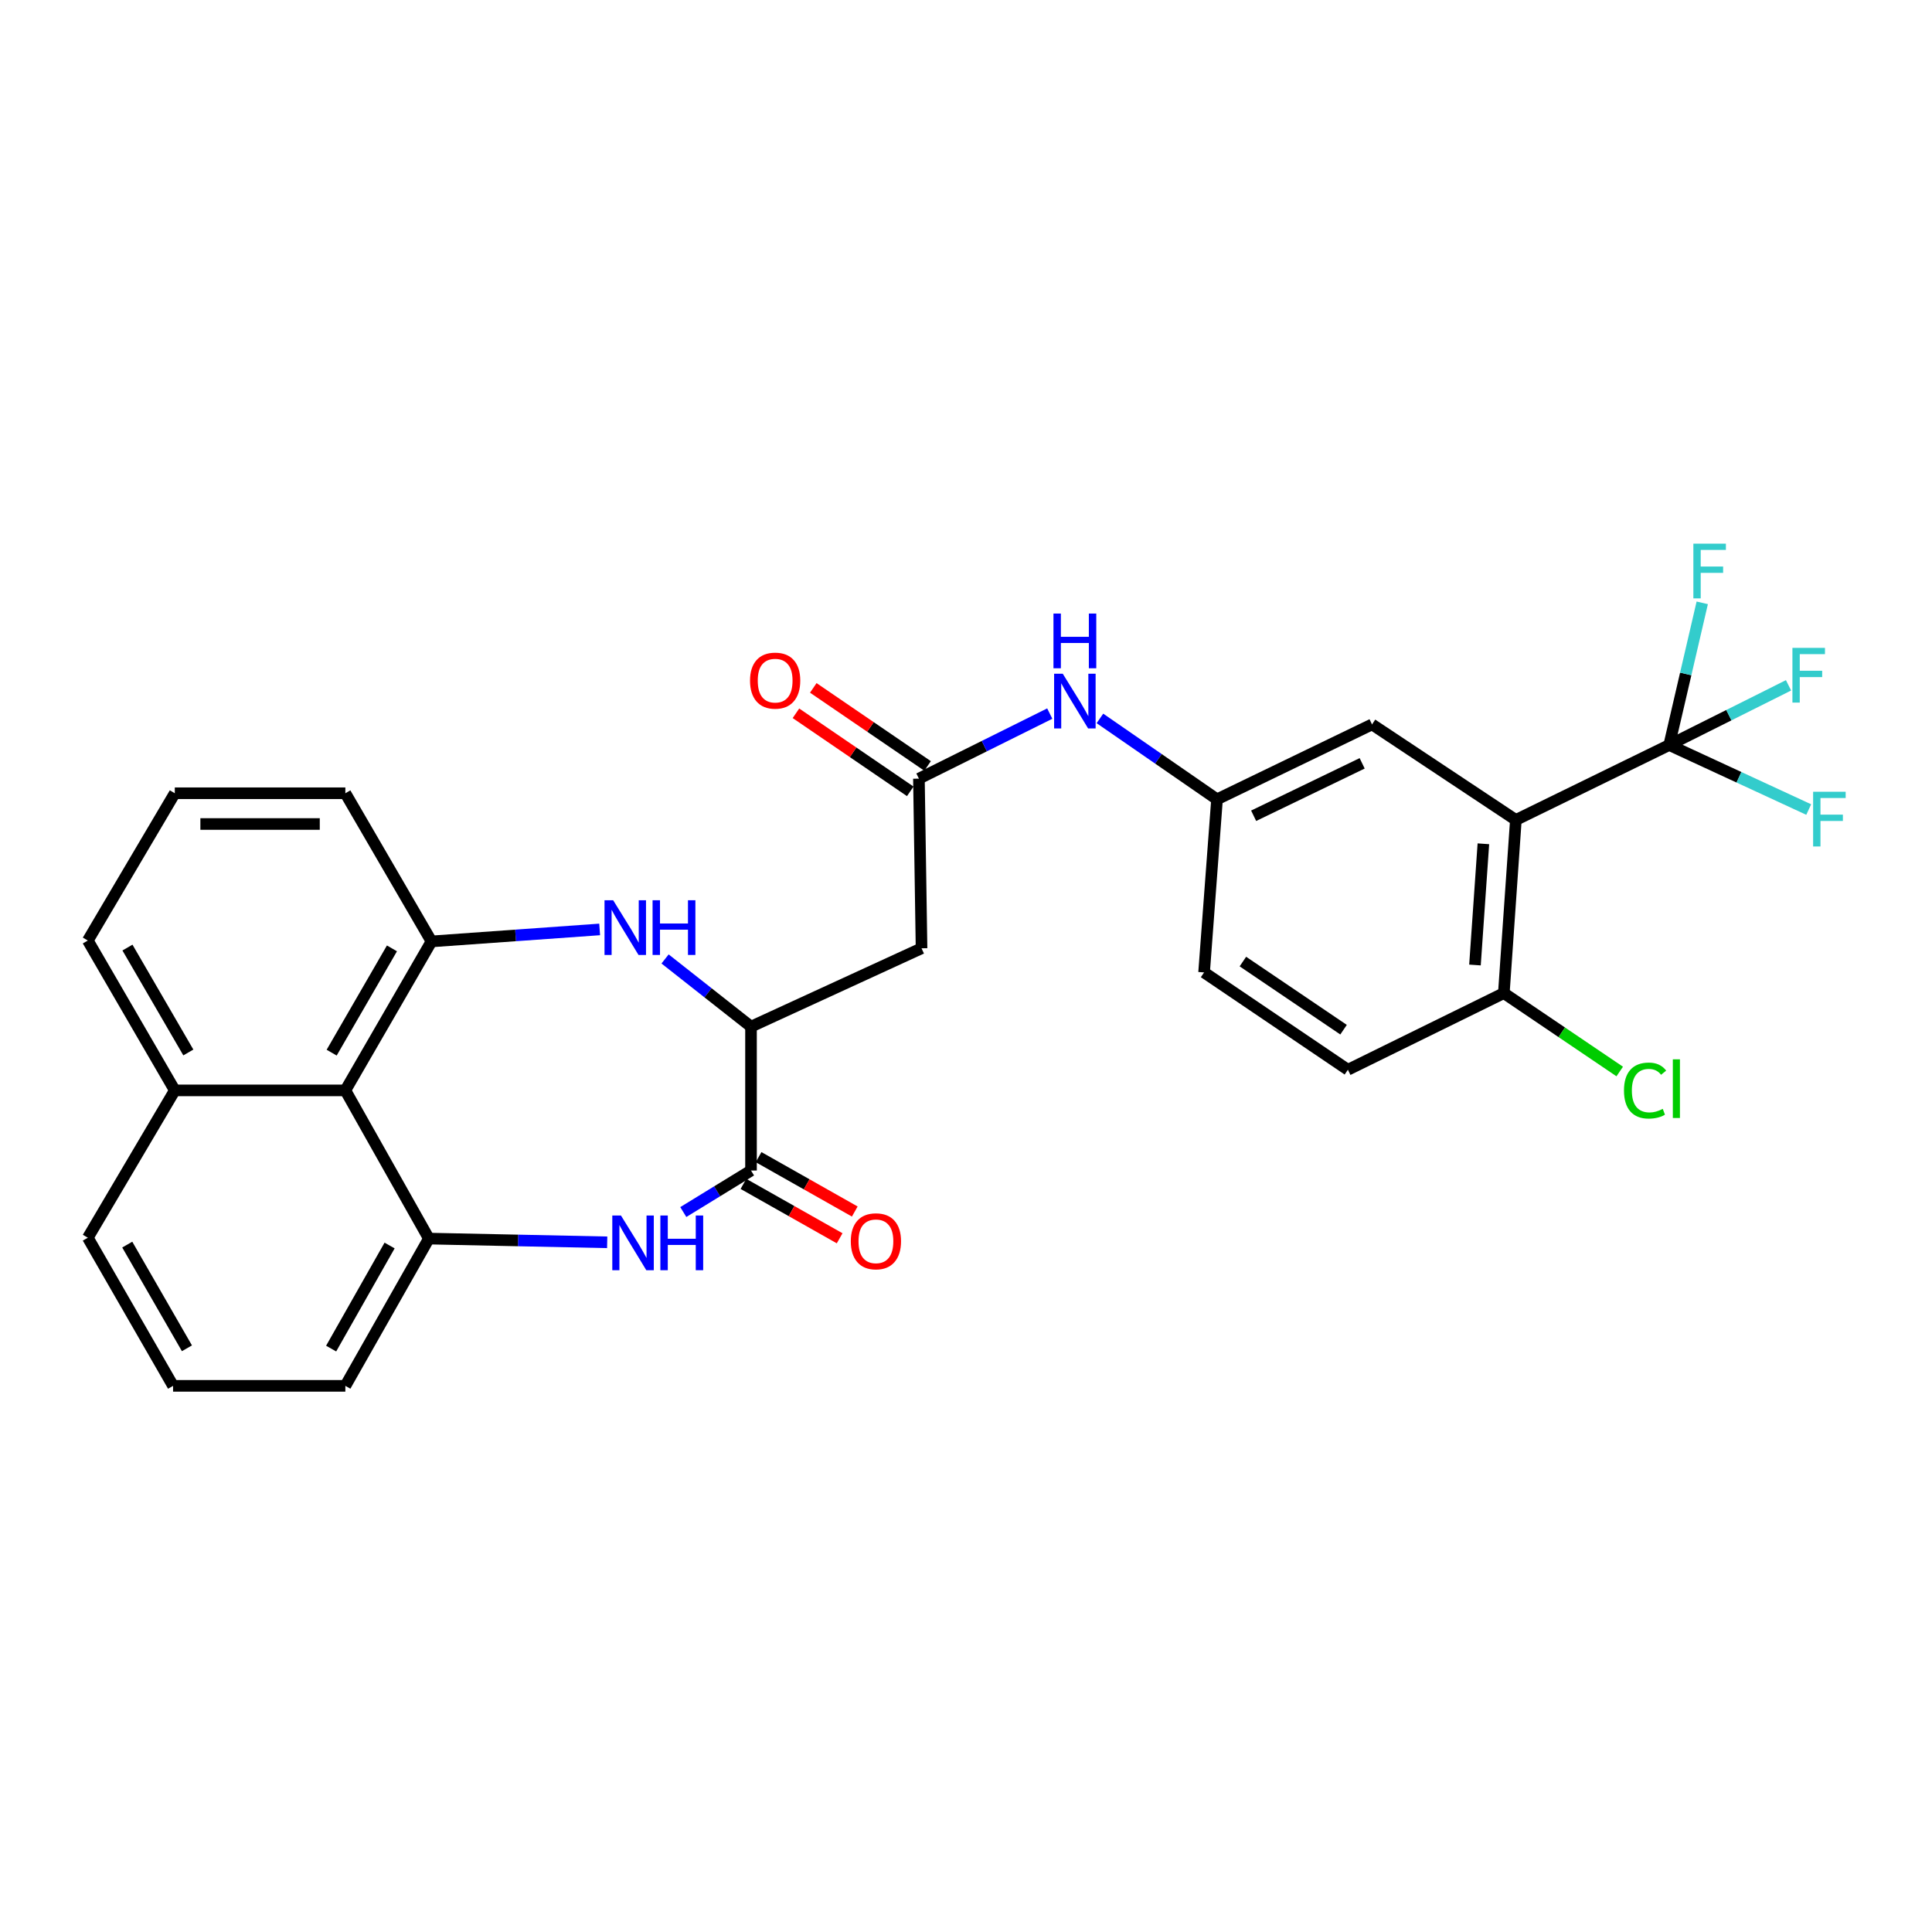 <?xml version='1.0' encoding='iso-8859-1'?>
<svg version='1.1' baseProfile='full'
              xmlns='http://www.w3.org/2000/svg'
                      xmlns:rdkit='http://www.rdkit.org/xml'
                      xmlns:xlink='http://www.w3.org/1999/xlink'
                  xml:space='preserve'
width='1000px' height='1000px' viewBox='0 0 1000 1000'>
<!-- END OF HEADER -->
<rect style='opacity:1.0;fill:#FFFFFF;stroke:none' width='1000' height='1000' x='0' y='0'> </rect>
<path class='bond-2' d='M 784.607,424.405 L 863.985,385.618' style='fill:none;fill-rule:evenodd;stroke:#000000;stroke-width:6px;stroke-linecap:butt;stroke-linejoin:miter;stroke-opacity:1' />
<path class='bond-10' d='M 784.607,424.405 L 778.383,514.031' style='fill:none;fill-rule:evenodd;stroke:#000000;stroke-width:6px;stroke-linecap:butt;stroke-linejoin:miter;stroke-opacity:1' />
<path class='bond-10' d='M 767.797,436.746 L 763.44,499.484' style='fill:none;fill-rule:evenodd;stroke:#000000;stroke-width:6px;stroke-linecap:butt;stroke-linejoin:miter;stroke-opacity:1' />
<path class='bond-11' d='M 784.607,424.405 L 710.162,374.955' style='fill:none;fill-rule:evenodd;stroke:#000000;stroke-width:6px;stroke-linecap:butt;stroke-linejoin:miter;stroke-opacity:1' />
<path class='bond-0' d='M 353.675,627.351 L 371.199,616.604' style='fill:none;fill-rule:evenodd;stroke:#0000FF;stroke-width:6px;stroke-linecap:butt;stroke-linejoin:miter;stroke-opacity:1' />
<path class='bond-0' d='M 371.199,616.604 L 388.723,605.858' style='fill:none;fill-rule:evenodd;stroke:#000000;stroke-width:6px;stroke-linecap:butt;stroke-linejoin:miter;stroke-opacity:1' />
<path class='bond-4' d='M 314.282,643.021 L 268.132,642.056' style='fill:none;fill-rule:evenodd;stroke:#0000FF;stroke-width:6px;stroke-linecap:butt;stroke-linejoin:miter;stroke-opacity:1' />
<path class='bond-4' d='M 268.132,642.056 L 221.983,641.091' style='fill:none;fill-rule:evenodd;stroke:#000000;stroke-width:6px;stroke-linecap:butt;stroke-linejoin:miter;stroke-opacity:1' />
<path class='bond-1' d='M 344.239,496.355 L 366.481,513.875' style='fill:none;fill-rule:evenodd;stroke:#0000FF;stroke-width:6px;stroke-linecap:butt;stroke-linejoin:miter;stroke-opacity:1' />
<path class='bond-1' d='M 366.481,513.875 L 388.723,531.395' style='fill:none;fill-rule:evenodd;stroke:#000000;stroke-width:6px;stroke-linecap:butt;stroke-linejoin:miter;stroke-opacity:1' />
<path class='bond-5' d='M 310.379,481.069 L 266.857,484.173' style='fill:none;fill-rule:evenodd;stroke:#0000FF;stroke-width:6px;stroke-linecap:butt;stroke-linejoin:miter;stroke-opacity:1' />
<path class='bond-5' d='M 266.857,484.173 L 223.335,487.277' style='fill:none;fill-rule:evenodd;stroke:#000000;stroke-width:6px;stroke-linecap:butt;stroke-linejoin:miter;stroke-opacity:1' />
<path class='bond-16' d='M 863.985,385.618 L 894.861,370.17' style='fill:none;fill-rule:evenodd;stroke:#000000;stroke-width:6px;stroke-linecap:butt;stroke-linejoin:miter;stroke-opacity:1' />
<path class='bond-16' d='M 894.861,370.17 L 925.738,354.723' style='fill:none;fill-rule:evenodd;stroke:#33CCCC;stroke-width:6px;stroke-linecap:butt;stroke-linejoin:miter;stroke-opacity:1' />
<path class='bond-17' d='M 863.985,385.618 L 900.087,402.319' style='fill:none;fill-rule:evenodd;stroke:#000000;stroke-width:6px;stroke-linecap:butt;stroke-linejoin:miter;stroke-opacity:1' />
<path class='bond-17' d='M 900.087,402.319 L 936.188,419.02' style='fill:none;fill-rule:evenodd;stroke:#33CCCC;stroke-width:6px;stroke-linecap:butt;stroke-linejoin:miter;stroke-opacity:1' />
<path class='bond-18' d='M 863.985,385.618 L 872.532,348.824' style='fill:none;fill-rule:evenodd;stroke:#000000;stroke-width:6px;stroke-linecap:butt;stroke-linejoin:miter;stroke-opacity:1' />
<path class='bond-18' d='M 872.532,348.824 L 881.078,312.03' style='fill:none;fill-rule:evenodd;stroke:#33CCCC;stroke-width:6px;stroke-linecap:butt;stroke-linejoin:miter;stroke-opacity:1' />
<path class='bond-3' d='M 388.723,605.858 L 388.723,531.395' style='fill:none;fill-rule:evenodd;stroke:#000000;stroke-width:6px;stroke-linecap:butt;stroke-linejoin:miter;stroke-opacity:1' />
<path class='bond-13' d='M 384.807,612.785 L 409.703,626.86' style='fill:none;fill-rule:evenodd;stroke:#000000;stroke-width:6px;stroke-linecap:butt;stroke-linejoin:miter;stroke-opacity:1' />
<path class='bond-13' d='M 409.703,626.86 L 434.599,640.936' style='fill:none;fill-rule:evenodd;stroke:#FF0000;stroke-width:6px;stroke-linecap:butt;stroke-linejoin:miter;stroke-opacity:1' />
<path class='bond-13' d='M 392.639,598.931 L 417.535,613.006' style='fill:none;fill-rule:evenodd;stroke:#000000;stroke-width:6px;stroke-linecap:butt;stroke-linejoin:miter;stroke-opacity:1' />
<path class='bond-13' d='M 417.535,613.006 L 442.431,627.082' style='fill:none;fill-rule:evenodd;stroke:#FF0000;stroke-width:6px;stroke-linecap:butt;stroke-linejoin:miter;stroke-opacity:1' />
<path class='bond-23' d='M 221.983,641.091 L 178.757,717.313' style='fill:none;fill-rule:evenodd;stroke:#000000;stroke-width:6px;stroke-linecap:butt;stroke-linejoin:miter;stroke-opacity:1' />
<path class='bond-23' d='M 201.655,644.674 L 171.397,698.029' style='fill:none;fill-rule:evenodd;stroke:#000000;stroke-width:6px;stroke-linecap:butt;stroke-linejoin:miter;stroke-opacity:1' />
<path class='bond-30' d='M 221.983,641.091 L 178.757,564.383' style='fill:none;fill-rule:evenodd;stroke:#000000;stroke-width:6px;stroke-linecap:butt;stroke-linejoin:miter;stroke-opacity:1' />
<path class='bond-7' d='M 223.335,487.277 L 178.757,564.383' style='fill:none;fill-rule:evenodd;stroke:#000000;stroke-width:6px;stroke-linecap:butt;stroke-linejoin:miter;stroke-opacity:1' />
<path class='bond-7' d='M 202.871,490.877 L 171.666,544.851' style='fill:none;fill-rule:evenodd;stroke:#000000;stroke-width:6px;stroke-linecap:butt;stroke-linejoin:miter;stroke-opacity:1' />
<path class='bond-24' d='M 223.335,487.277 L 178.757,410.586' style='fill:none;fill-rule:evenodd;stroke:#000000;stroke-width:6px;stroke-linecap:butt;stroke-linejoin:miter;stroke-opacity:1' />
<path class='bond-6' d='M 388.723,531.395 L 476.987,490.831' style='fill:none;fill-rule:evenodd;stroke:#000000;stroke-width:6px;stroke-linecap:butt;stroke-linejoin:miter;stroke-opacity:1' />
<path class='bond-19' d='M 178.757,564.383 L 90.475,564.383' style='fill:none;fill-rule:evenodd;stroke:#000000;stroke-width:6px;stroke-linecap:butt;stroke-linejoin:miter;stroke-opacity:1' />
<path class='bond-8' d='M 476.987,490.831 L 475.634,403.027' style='fill:none;fill-rule:evenodd;stroke:#000000;stroke-width:6px;stroke-linecap:butt;stroke-linejoin:miter;stroke-opacity:1' />
<path class='bond-9' d='M 475.634,403.027 L 509.494,386.187' style='fill:none;fill-rule:evenodd;stroke:#000000;stroke-width:6px;stroke-linecap:butt;stroke-linejoin:miter;stroke-opacity:1' />
<path class='bond-9' d='M 509.494,386.187 L 543.354,369.348' style='fill:none;fill-rule:evenodd;stroke:#0000FF;stroke-width:6px;stroke-linecap:butt;stroke-linejoin:miter;stroke-opacity:1' />
<path class='bond-15' d='M 480.122,396.455 L 450.539,376.253' style='fill:none;fill-rule:evenodd;stroke:#000000;stroke-width:6px;stroke-linecap:butt;stroke-linejoin:miter;stroke-opacity:1' />
<path class='bond-15' d='M 450.539,376.253 L 420.956,356.051' style='fill:none;fill-rule:evenodd;stroke:#FF0000;stroke-width:6px;stroke-linecap:butt;stroke-linejoin:miter;stroke-opacity:1' />
<path class='bond-15' d='M 471.147,409.598 L 441.564,389.396' style='fill:none;fill-rule:evenodd;stroke:#000000;stroke-width:6px;stroke-linecap:butt;stroke-linejoin:miter;stroke-opacity:1' />
<path class='bond-15' d='M 441.564,389.396 L 411.981,369.193' style='fill:none;fill-rule:evenodd;stroke:#FF0000;stroke-width:6px;stroke-linecap:butt;stroke-linejoin:miter;stroke-opacity:1' />
<path class='bond-20' d='M 778.383,514.031 L 697.669,553.702' style='fill:none;fill-rule:evenodd;stroke:#000000;stroke-width:6px;stroke-linecap:butt;stroke-linejoin:miter;stroke-opacity:1' />
<path class='bond-22' d='M 778.383,514.031 L 808.374,534.32' style='fill:none;fill-rule:evenodd;stroke:#000000;stroke-width:6px;stroke-linecap:butt;stroke-linejoin:miter;stroke-opacity:1' />
<path class='bond-22' d='M 808.374,534.32 L 838.366,554.609' style='fill:none;fill-rule:evenodd;stroke:#00CC00;stroke-width:6px;stroke-linecap:butt;stroke-linejoin:miter;stroke-opacity:1' />
<path class='bond-14' d='M 710.162,374.955 L 629.926,413.725' style='fill:none;fill-rule:evenodd;stroke:#000000;stroke-width:6px;stroke-linecap:butt;stroke-linejoin:miter;stroke-opacity:1' />
<path class='bond-14' d='M 705.051,395.1 L 648.885,422.239' style='fill:none;fill-rule:evenodd;stroke:#000000;stroke-width:6px;stroke-linecap:butt;stroke-linejoin:miter;stroke-opacity:1' />
<path class='bond-12' d='M 569.324,371.852 L 599.625,392.788' style='fill:none;fill-rule:evenodd;stroke:#0000FF;stroke-width:6px;stroke-linecap:butt;stroke-linejoin:miter;stroke-opacity:1' />
<path class='bond-12' d='M 599.625,392.788 L 629.926,413.725' style='fill:none;fill-rule:evenodd;stroke:#000000;stroke-width:6px;stroke-linecap:butt;stroke-linejoin:miter;stroke-opacity:1' />
<path class='bond-21' d='M 629.926,413.725 L 623.233,503.324' style='fill:none;fill-rule:evenodd;stroke:#000000;stroke-width:6px;stroke-linecap:butt;stroke-linejoin:miter;stroke-opacity:1' />
<path class='bond-27' d='M 90.475,564.383 L 45.455,640.64' style='fill:none;fill-rule:evenodd;stroke:#000000;stroke-width:6px;stroke-linecap:butt;stroke-linejoin:miter;stroke-opacity:1' />
<path class='bond-31' d='M 90.475,564.383 L 45.455,486.817' style='fill:none;fill-rule:evenodd;stroke:#000000;stroke-width:6px;stroke-linecap:butt;stroke-linejoin:miter;stroke-opacity:1' />
<path class='bond-31' d='M 97.486,544.759 L 65.972,490.463' style='fill:none;fill-rule:evenodd;stroke:#000000;stroke-width:6px;stroke-linecap:butt;stroke-linejoin:miter;stroke-opacity:1' />
<path class='bond-29' d='M 697.669,553.702 L 623.233,503.324' style='fill:none;fill-rule:evenodd;stroke:#000000;stroke-width:6px;stroke-linecap:butt;stroke-linejoin:miter;stroke-opacity:1' />
<path class='bond-29' d='M 695.424,532.966 L 643.319,497.701' style='fill:none;fill-rule:evenodd;stroke:#000000;stroke-width:6px;stroke-linecap:butt;stroke-linejoin:miter;stroke-opacity:1' />
<path class='bond-26' d='M 178.757,717.313 L 89.582,717.313' style='fill:none;fill-rule:evenodd;stroke:#000000;stroke-width:6px;stroke-linecap:butt;stroke-linejoin:miter;stroke-opacity:1' />
<path class='bond-25' d='M 178.757,410.586 L 90.475,410.586' style='fill:none;fill-rule:evenodd;stroke:#000000;stroke-width:6px;stroke-linecap:butt;stroke-linejoin:miter;stroke-opacity:1' />
<path class='bond-25' d='M 165.515,426.501 L 103.717,426.501' style='fill:none;fill-rule:evenodd;stroke:#000000;stroke-width:6px;stroke-linecap:butt;stroke-linejoin:miter;stroke-opacity:1' />
<path class='bond-28' d='M 90.475,410.586 L 45.455,486.817' style='fill:none;fill-rule:evenodd;stroke:#000000;stroke-width:6px;stroke-linecap:butt;stroke-linejoin:miter;stroke-opacity:1' />
<path class='bond-32' d='M 89.582,717.313 L 45.455,640.64' style='fill:none;fill-rule:evenodd;stroke:#000000;stroke-width:6px;stroke-linecap:butt;stroke-linejoin:miter;stroke-opacity:1' />
<path class='bond-32' d='M 96.756,697.873 L 65.867,644.202' style='fill:none;fill-rule:evenodd;stroke:#000000;stroke-width:6px;stroke-linecap:butt;stroke-linejoin:miter;stroke-opacity:1' />
<path  class='atom-1' d='M 321.404 629.141
L 330.684 644.141
Q 331.604 645.621, 333.084 648.301
Q 334.564 650.981, 334.644 651.141
L 334.644 629.141
L 338.404 629.141
L 338.404 657.461
L 334.524 657.461
L 324.564 641.061
Q 323.404 639.141, 322.164 636.941
Q 320.964 634.741, 320.604 634.061
L 320.604 657.461
L 316.924 657.461
L 316.924 629.141
L 321.404 629.141
' fill='#0000FF'/>
<path  class='atom-1' d='M 341.804 629.141
L 345.644 629.141
L 345.644 641.181
L 360.124 641.181
L 360.124 629.141
L 363.964 629.141
L 363.964 657.461
L 360.124 657.461
L 360.124 644.381
L 345.644 644.381
L 345.644 657.461
L 341.804 657.461
L 341.804 629.141
' fill='#0000FF'/>
<path  class='atom-2' d='M 317.372 465.964
L 326.652 480.964
Q 327.572 482.444, 329.052 485.124
Q 330.532 487.804, 330.612 487.964
L 330.612 465.964
L 334.372 465.964
L 334.372 494.284
L 330.492 494.284
L 320.532 477.884
Q 319.372 475.964, 318.132 473.764
Q 316.932 471.564, 316.572 470.884
L 316.572 494.284
L 312.892 494.284
L 312.892 465.964
L 317.372 465.964
' fill='#0000FF'/>
<path  class='atom-2' d='M 337.772 465.964
L 341.612 465.964
L 341.612 478.004
L 356.092 478.004
L 356.092 465.964
L 359.932 465.964
L 359.932 494.284
L 356.092 494.284
L 356.092 481.204
L 341.612 481.204
L 341.612 494.284
L 337.772 494.284
L 337.772 465.964
' fill='#0000FF'/>
<path  class='atom-13' d='M 550.088 348.726
L 559.368 363.726
Q 560.288 365.206, 561.768 367.886
Q 563.248 370.566, 563.328 370.726
L 563.328 348.726
L 567.088 348.726
L 567.088 377.046
L 563.208 377.046
L 553.248 360.646
Q 552.088 358.726, 550.848 356.526
Q 549.648 354.326, 549.288 353.646
L 549.288 377.046
L 545.608 377.046
L 545.608 348.726
L 550.088 348.726
' fill='#0000FF'/>
<path  class='atom-13' d='M 545.268 317.574
L 549.108 317.574
L 549.108 329.614
L 563.588 329.614
L 563.588 317.574
L 567.428 317.574
L 567.428 345.894
L 563.588 345.894
L 563.588 332.814
L 549.108 332.814
L 549.108 345.894
L 545.268 345.894
L 545.268 317.574
' fill='#0000FF'/>
<path  class='atom-14' d='M 440.372 642.488
Q 440.372 635.688, 443.732 631.888
Q 447.092 628.088, 453.372 628.088
Q 459.652 628.088, 463.012 631.888
Q 466.372 635.688, 466.372 642.488
Q 466.372 649.368, 462.972 653.288
Q 459.572 657.168, 453.372 657.168
Q 447.132 657.168, 443.732 653.288
Q 440.372 649.408, 440.372 642.488
M 453.372 653.968
Q 457.692 653.968, 460.012 651.088
Q 462.372 648.168, 462.372 642.488
Q 462.372 636.928, 460.012 634.128
Q 457.692 631.288, 453.372 631.288
Q 449.052 631.288, 446.692 634.088
Q 444.372 636.888, 444.372 642.488
Q 444.372 648.208, 446.692 651.088
Q 449.052 653.968, 453.372 653.968
' fill='#FF0000'/>
<path  class='atom-16' d='M 388.216 352.286
Q 388.216 345.486, 391.576 341.686
Q 394.936 337.886, 401.216 337.886
Q 407.496 337.886, 410.856 341.686
Q 414.216 345.486, 414.216 352.286
Q 414.216 359.166, 410.816 363.086
Q 407.416 366.966, 401.216 366.966
Q 394.976 366.966, 391.576 363.086
Q 388.216 359.206, 388.216 352.286
M 401.216 363.766
Q 405.536 363.766, 407.856 360.886
Q 410.216 357.966, 410.216 352.286
Q 410.216 346.726, 407.856 343.926
Q 405.536 341.086, 401.216 341.086
Q 396.896 341.086, 394.536 343.886
Q 392.216 346.686, 392.216 352.286
Q 392.216 358.006, 394.536 360.886
Q 396.896 363.766, 401.216 363.766
' fill='#FF0000'/>
<path  class='atom-17' d='M 927.756 335.341
L 944.596 335.341
L 944.596 338.581
L 931.556 338.581
L 931.556 347.181
L 943.156 347.181
L 943.156 350.461
L 931.556 350.461
L 931.556 363.661
L 927.756 363.661
L 927.756 335.341
' fill='#33CCCC'/>
<path  class='atom-18' d='M 938.471 409.812
L 955.311 409.812
L 955.311 413.052
L 942.271 413.052
L 942.271 421.652
L 953.871 421.652
L 953.871 424.932
L 942.271 424.932
L 942.271 438.132
L 938.471 438.132
L 938.471 409.812
' fill='#33CCCC'/>
<path  class='atom-19' d='M 876.484 281.399
L 893.324 281.399
L 893.324 284.639
L 880.284 284.639
L 880.284 293.239
L 891.884 293.239
L 891.884 296.519
L 880.284 296.519
L 880.284 309.719
L 876.484 309.719
L 876.484 281.399
' fill='#33CCCC'/>
<path  class='atom-23' d='M 840.572 564.47
Q 840.572 557.43, 843.852 553.75
Q 847.172 550.03, 853.452 550.03
Q 859.292 550.03, 862.412 554.15
L 859.772 556.31
Q 857.492 553.31, 853.452 553.31
Q 849.172 553.31, 846.892 556.19
Q 844.652 559.03, 844.652 564.47
Q 844.652 570.07, 846.972 572.95
Q 849.332 575.83, 853.892 575.83
Q 857.012 575.83, 860.652 573.95
L 861.772 576.95
Q 860.292 577.91, 858.052 578.47
Q 855.812 579.03, 853.332 579.03
Q 847.172 579.03, 843.852 575.27
Q 840.572 571.51, 840.572 564.47
' fill='#00CC00'/>
<path  class='atom-23' d='M 865.852 548.31
L 869.532 548.31
L 869.532 578.67
L 865.852 578.67
L 865.852 548.31
' fill='#00CC00'/>
</svg>
